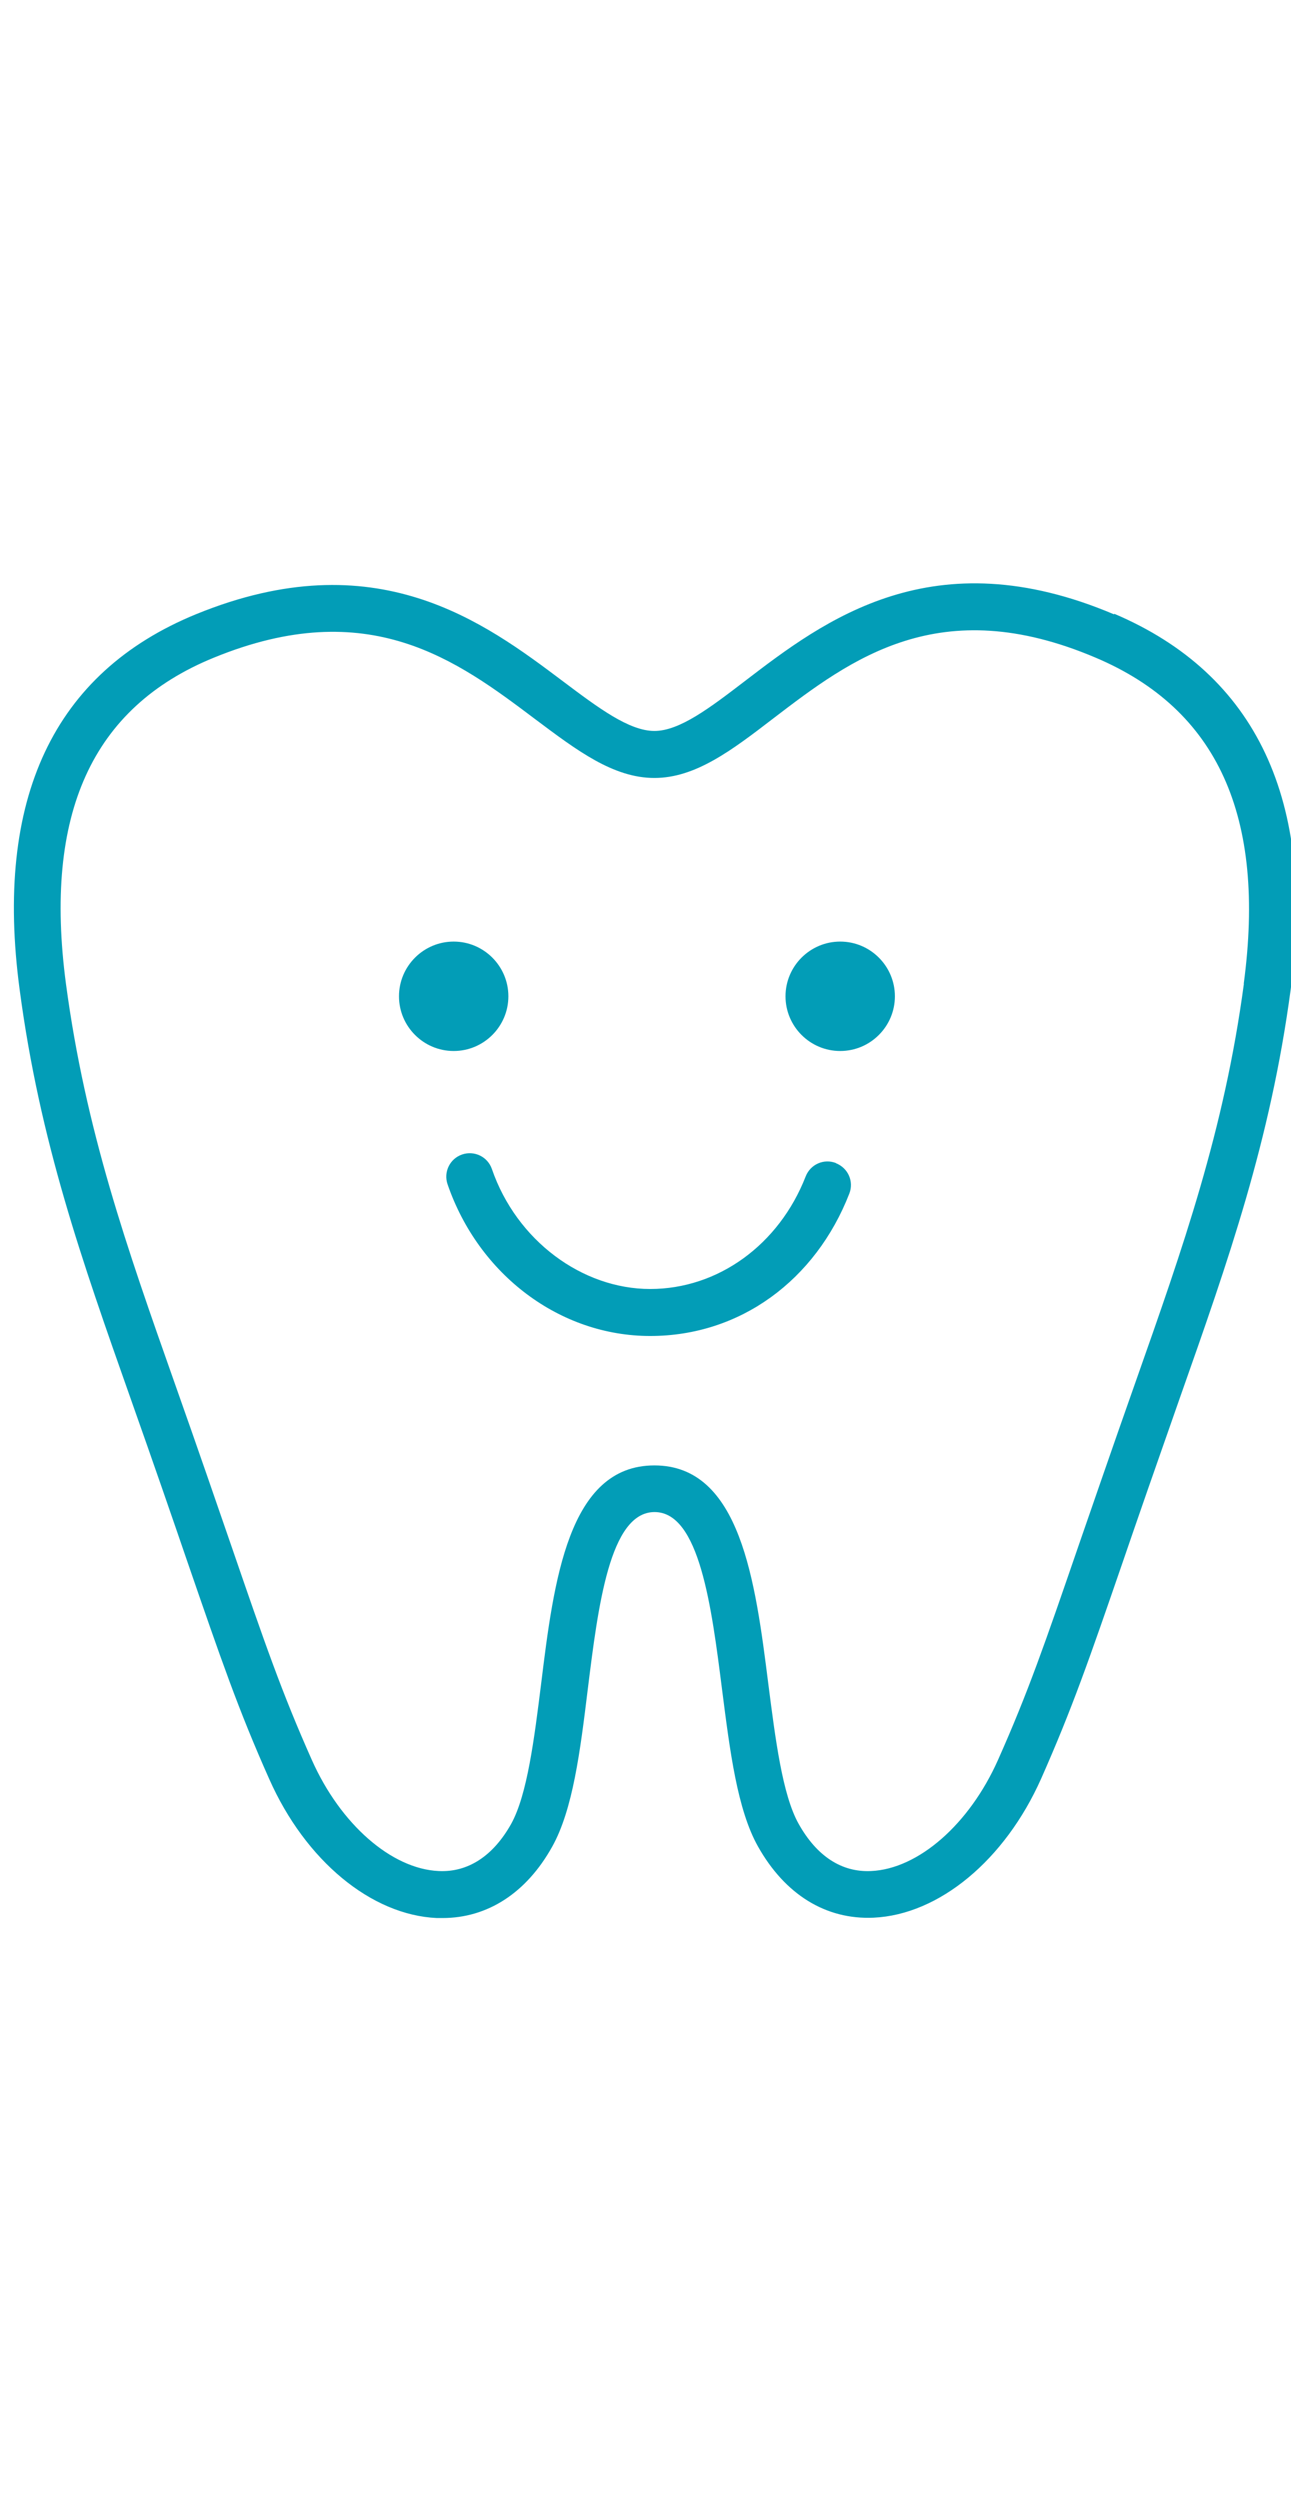 <svg width="93" height="180" viewBox="0 0 93 180" fill="none" xmlns="http://www.w3.org/2000/svg">
<g clip-path="url(#clip0_376_1634)">
<path d="M80.25 44.235C67.206 38.704 59.377 44.664 53.669 49.033C51.144 50.965 48.959 52.632 47.141 52.632C45.322 52.632 43.112 50.978 40.574 49.071C34.879 44.791 27.088 38.932 14.133 44.222C3.854 48.427 -0.427 57.519 1.417 71.27C2.869 82.193 5.899 90.755 9.397 100.667C11.127 105.554 12.428 109.329 13.489 112.423C15.938 119.52 17.163 123.093 19.398 128.106C21.999 133.966 26.735 137.893 31.47 138.107C31.609 138.107 31.748 138.107 31.874 138.107C35.119 138.107 37.923 136.302 39.779 132.968C41.269 130.304 41.799 126.086 42.342 121.629C43.087 115.656 43.921 108.875 47.153 108.875C50.386 108.875 51.257 115.668 52.015 121.654C52.583 126.099 53.113 130.304 54.603 132.955C56.548 136.415 59.49 138.234 62.925 138.082C67.647 137.867 72.383 133.94 74.997 128.081C77.219 123.068 78.457 119.507 80.906 112.398C81.967 109.304 83.28 105.529 84.998 100.642C88.495 90.729 91.513 82.168 92.978 71.245C94.796 57.645 90.516 48.554 80.275 44.197L80.25 44.235ZM89.607 70.829C88.192 81.398 85.225 89.808 81.79 99.543C80.06 104.443 78.76 108.231 77.686 111.325C75.275 118.333 74.062 121.856 71.89 126.73C69.832 131.352 66.157 134.572 62.748 134.723C60.627 134.824 58.834 133.65 57.533 131.326C56.359 129.243 55.853 125.177 55.348 121.25C54.414 113.875 53.353 105.516 47.141 105.516C40.928 105.516 39.892 113.863 38.983 121.225C38.491 125.164 37.986 129.23 36.824 131.326C35.523 133.65 33.705 134.824 31.609 134.723C28.199 134.572 24.525 131.352 22.467 126.73C20.295 121.856 19.082 118.333 16.671 111.325C15.597 108.218 14.297 104.43 12.567 99.543C9.132 89.808 6.165 81.398 4.75 70.829C3.134 58.618 6.619 50.94 15.408 47.354C26.583 42.783 32.935 47.556 38.541 51.774C41.572 54.047 44.186 56.017 47.141 56.017C50.095 56.017 52.709 54.034 55.715 51.723C61.321 47.443 67.685 42.581 78.924 47.354C87.713 51.079 91.21 58.769 89.594 70.841L89.607 70.829Z" fill="#029DB7"/>
<path d="M36.622 71.738C36.622 69.566 34.854 67.798 32.682 67.798C30.51 67.798 28.742 69.566 28.742 71.738C28.742 73.909 30.51 75.677 32.682 75.677C34.854 75.677 36.622 73.909 36.622 71.738Z" fill="#029DB7"/>
<path d="M60.526 67.798C58.354 67.798 56.586 69.566 56.586 71.738C56.586 73.909 58.354 75.677 60.526 75.677C62.698 75.677 64.466 73.909 64.466 71.738C64.466 69.566 62.698 67.798 60.526 67.798Z" fill="#029DB7"/>
<path d="M60.223 83.746C59.352 83.405 58.38 83.835 58.039 84.706C56.119 89.631 51.725 92.813 46.838 92.813C41.951 92.813 37.216 89.34 35.435 84.176C35.132 83.292 34.173 82.825 33.289 83.128C32.405 83.431 31.938 84.39 32.241 85.274C34.488 91.803 40.348 96.197 46.838 96.197C53.329 96.197 58.758 92.169 61.183 85.944C61.524 85.072 61.094 84.1 60.223 83.759V83.746Z" fill="#029DB7"/>
</g>
<defs>
<clipPath id="clip0_376_1634">
<rect width="93" height="180" fill="white"/>
</clipPath>
</defs>
</svg>
